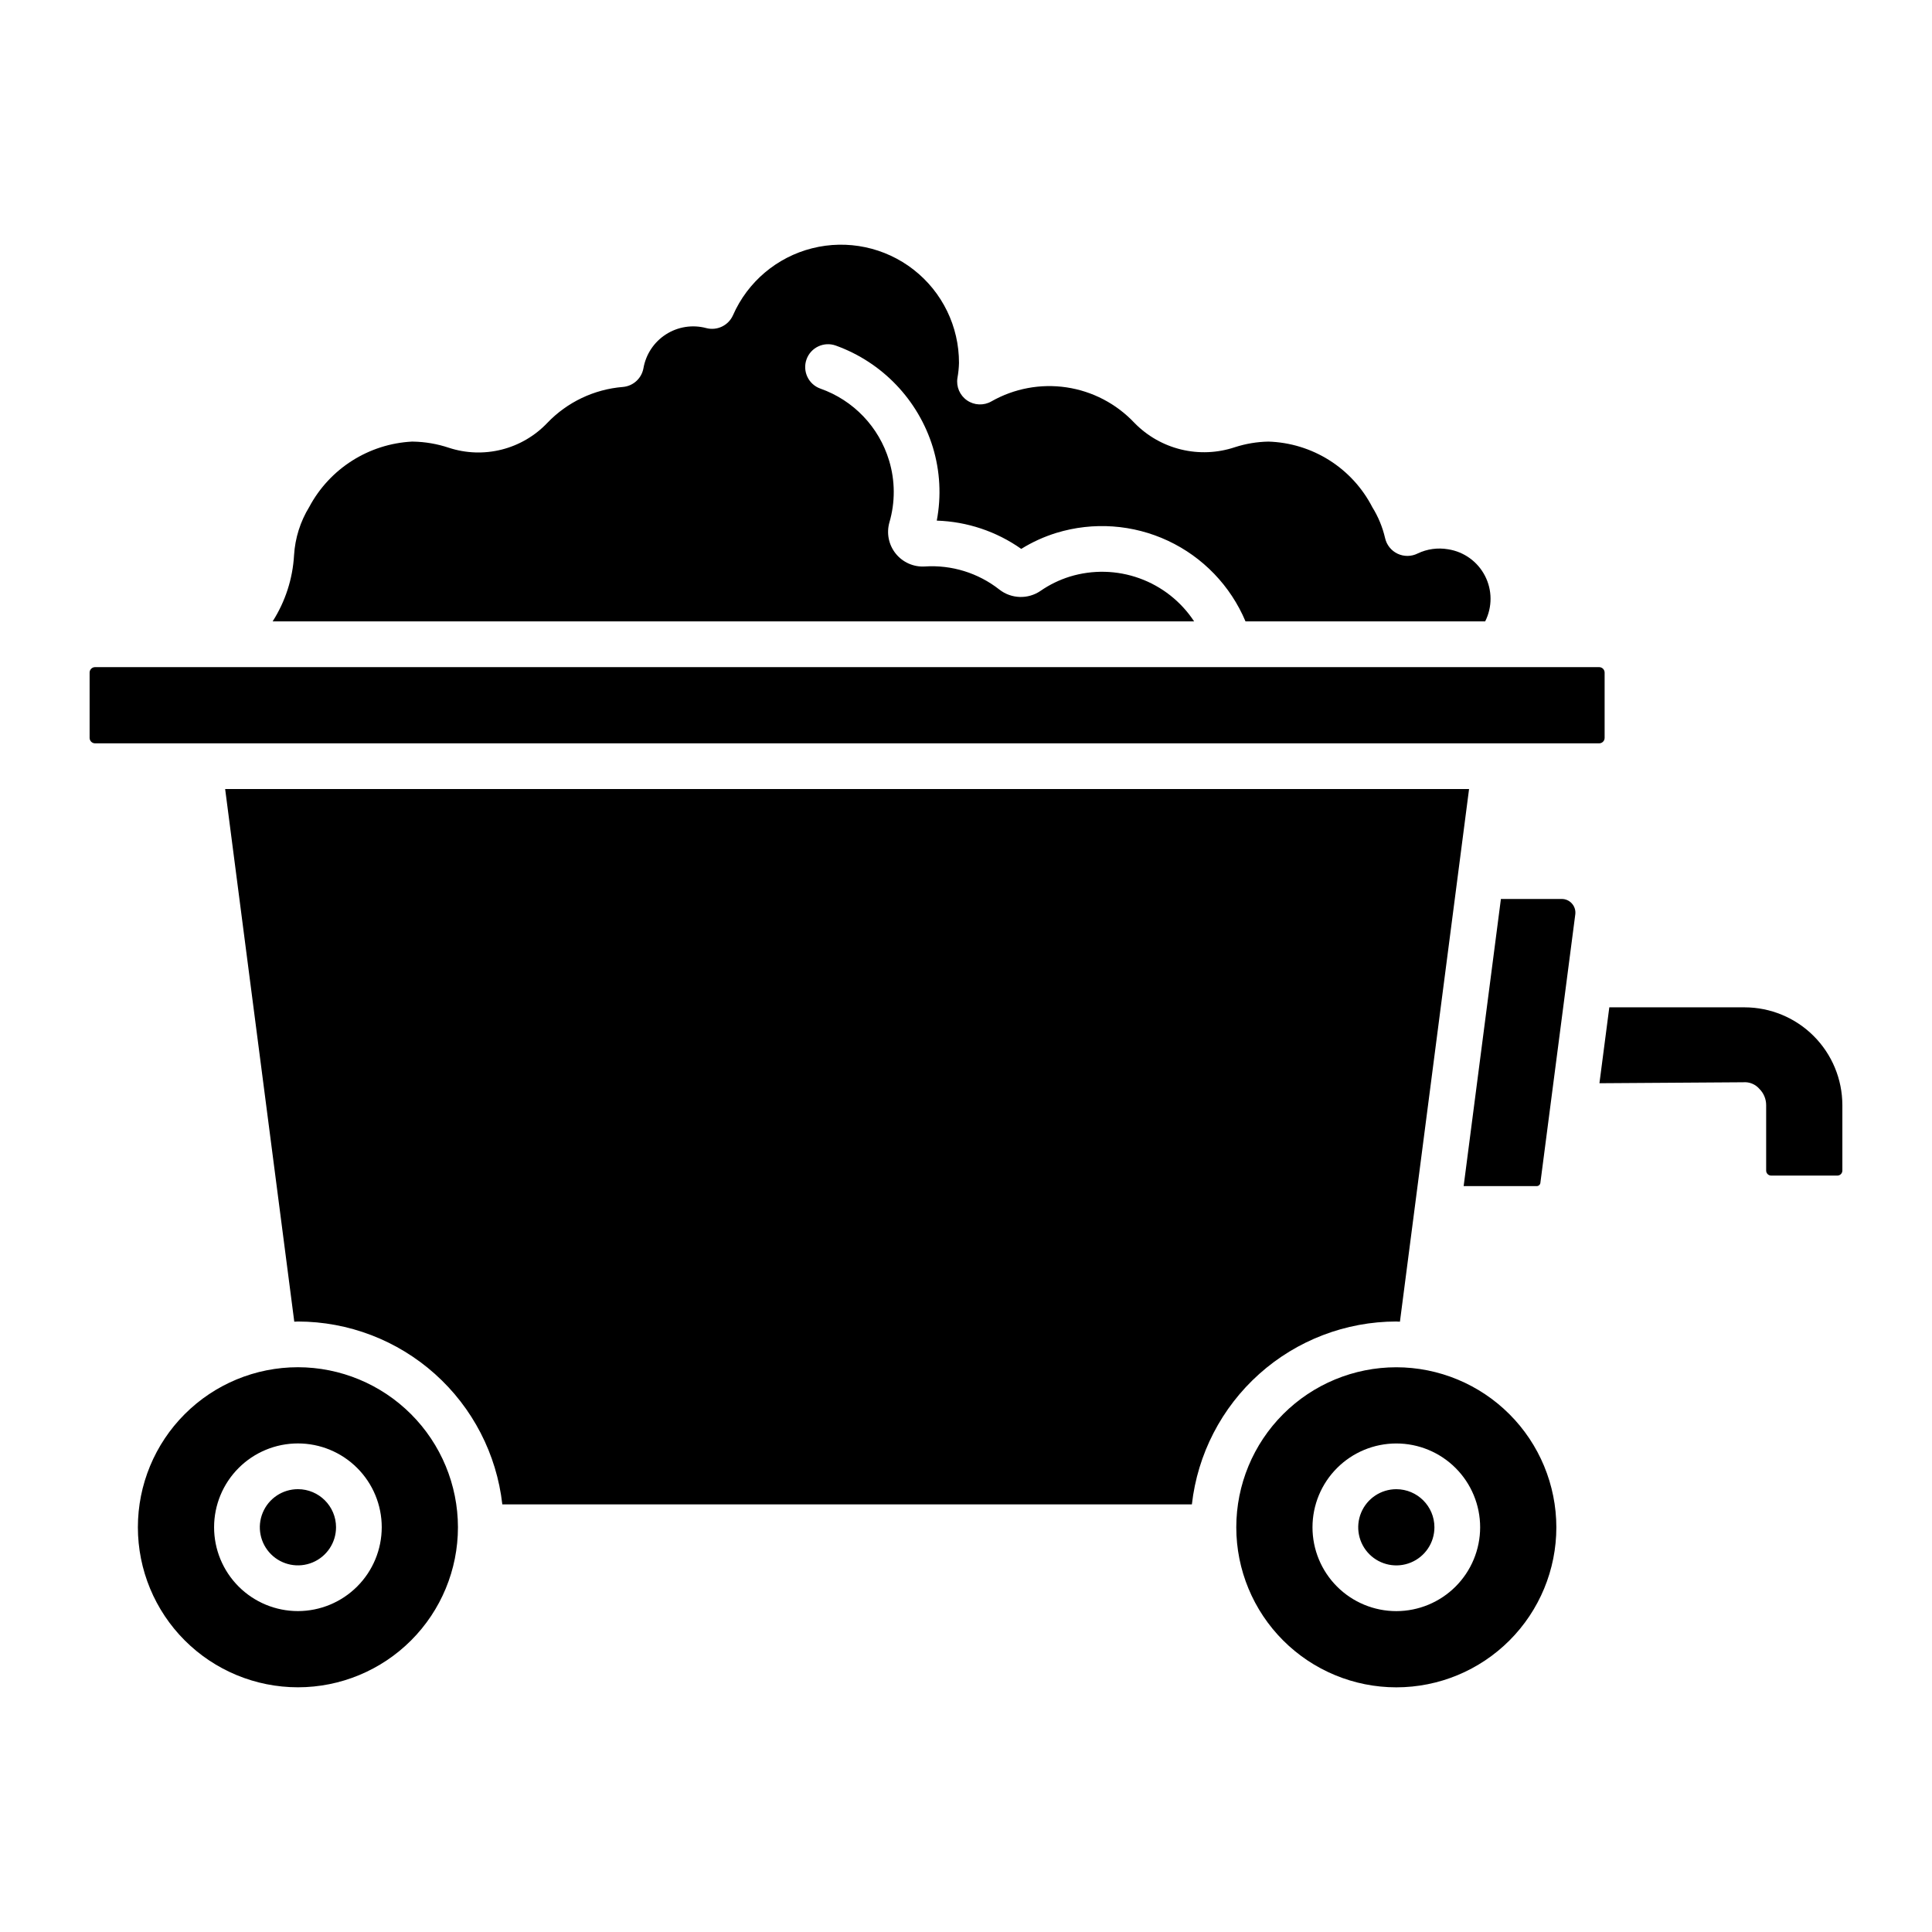 <?xml version="1.0" encoding="UTF-8"?>
<!-- Uploaded to: SVG Find, www.svgrepo.com, Generator: SVG Find Mixer Tools -->
<svg fill="#000000" width="800px" height="800px" version="1.1" viewBox="144 144 512 512" xmlns="http://www.w3.org/2000/svg">
 <path d="m222.95 506.33c-11.25 0-22.035 4.469-29.988 12.422s-12.422 18.742-12.422 29.988c0 11.25 4.469 22.035 12.422 29.988 7.953 7.953 18.738 12.422 29.988 12.422 11.246 0 22.035-4.469 29.988-12.422 7.953-7.953 12.422-18.738 12.422-29.988-0.012-11.242-4.484-22.023-12.434-29.973-7.953-7.953-18.734-12.426-29.977-12.438zm0 64.625c-5.891 0-11.543-2.34-15.707-6.504-4.168-4.168-6.508-9.816-6.508-15.711 0-5.891 2.34-11.543 6.508-15.707 4.164-4.168 9.816-6.508 15.707-6.508s11.543 2.34 15.707 6.508c4.168 4.164 6.508 9.816 6.508 15.707-0.008 5.891-2.348 11.539-6.516 15.703-4.164 4.164-9.809 6.508-15.699 6.512zm236.92-28.273h-182.75c-1.504-13.32-7.856-25.621-17.848-34.562-9.988-8.938-22.918-13.887-36.324-13.906-0.324 0-0.641 0.043-0.961 0.047l-18.32-141.16h329.65l-18.32 141.16c-0.324-0.008-0.637-0.047-0.965-0.047v-0.004c-13.406 0.02-26.336 4.969-36.324 13.906-9.992 8.941-16.344 21.242-17.848 34.562zm0.582-234.01h-244.2c3.359-5.258 5.312-11.289 5.672-17.516 0.273-4.543 1.66-8.949 4.039-12.828 5.418-10.141 15.75-16.707 27.234-17.301l0.297 0.004c3.207 0.059 6.391 0.605 9.438 1.625 4.527 1.488 9.383 1.656 14.004 0.492 4.621-1.164 8.816-3.617 12.102-7.07 5.285-5.523 12.414-8.914 20.035-9.531 2.715-0.23 4.938-2.246 5.438-4.926 0.637-3.707 2.801-6.977 5.969-9.008 3.164-2.031 7.039-2.637 10.676-1.668 2.875 0.758 5.879-0.68 7.09-3.398 3.879-8.84 11.621-15.391 20.98-17.75 9.359-2.359 19.285-0.266 26.895 5.676 7.606 5.941 12.043 15.062 12.02 24.719-0.035 1.348-0.176 2.691-0.418 4.023-0.348 2.293 0.645 4.582 2.559 5.898 1.91 1.312 4.406 1.422 6.422 0.277 6.043-3.445 13.066-4.758 19.945-3.731 6.875 1.027 13.207 4.34 17.977 9.402 3.383 3.473 7.676 5.922 12.387 7.062 4.711 1.145 9.652 0.93 14.246-0.609 2.867-0.926 5.856-1.426 8.867-1.484 5.723 0.172 11.293 1.875 16.137 4.926s8.781 7.348 11.402 12.434c1.574 2.531 2.723 5.305 3.394 8.207 0.406 1.816 1.629 3.348 3.312 4.144 1.684 0.797 3.644 0.777 5.309-0.055 2.508-1.203 5.328-1.594 8.066-1.121 4.203 0.645 7.844 3.266 9.789 7.047 1.949 3.777 1.965 8.262 0.051 12.059h-63.516c-3.969-9.418-11.289-17.031-20.547-21.363-9.258-4.332-19.793-5.074-29.566-2.086-3.273 1.012-6.406 2.434-9.316 4.242-6.57-4.633-14.352-7.234-22.387-7.492 1.234-6.477 0.875-13.156-1.047-19.461-3.863-12.523-13.395-22.5-25.73-26.934-3.148-1.125-6.617 0.516-7.742 3.664-1.125 3.152 0.516 6.617 3.664 7.742 8.77 3.086 15.539 10.168 18.219 19.07 1.617 5.336 1.648 11.031 0.086 16.383-0.816 2.863-0.199 5.945 1.664 8.266 1.859 2.324 4.734 3.602 7.703 3.422 7.117-0.469 14.152 1.707 19.758 6.109 3.176 2.492 7.602 2.637 10.93 0.352 2.375-1.641 4.984-2.914 7.742-3.773 6.035-1.852 12.512-1.699 18.453 0.441 5.941 2.137 11.027 6.144 14.5 11.418zm-227.4 240.07c0 4.086-2.461 7.766-6.234 9.328-3.773 1.566-8.117 0.699-11.004-2.188-2.887-2.887-3.754-7.231-2.188-11.004 1.562-3.773 5.242-6.234 9.328-6.234 5.574 0.008 10.094 4.523 10.098 10.098zm334.74-207.75h-398.6c-0.801 0-1.445-0.648-1.445-1.445v-17.305c0-0.797 0.648-1.445 1.445-1.445h398.6c0.801 0 1.445 0.648 1.449 1.445v17.305c0 0.797-0.648 1.445-1.449 1.445zm64.453 95.879v17.344c0 0.734-0.594 1.328-1.328 1.328h-17.539c-0.73 0-1.328-0.594-1.328-1.328v-17.344c0-1.613-0.645-3.164-1.789-4.301-1.07-1.242-2.672-1.898-4.309-1.758l-38.086 0.254 2.617-20.113h35.848-0.004c6.871 0.008 13.461 2.742 18.316 7.598 4.859 4.859 7.594 11.449 7.602 18.32zm-71.656-53.402h0.004c0.691 0.781 1.012 1.828 0.871 2.867l-9.254 71.164c-0.062 0.473-0.465 0.828-0.938 0.828h-19.391l9.875-76.098h16.102l0.004 0.004c1.047-0.008 2.043 0.441 2.731 1.234zm-36.453 165.28c0 4.086-2.461 7.766-6.234 9.328-3.769 1.566-8.113 0.699-11.004-2.188-2.887-2.887-3.75-7.231-2.188-11.004s5.246-6.234 9.328-6.234c5.574 0.008 10.094 4.523 10.098 10.098zm-10.098-42.41c-11.246 0-22.035 4.469-29.988 12.422s-12.422 18.742-12.422 29.988c0 11.25 4.469 22.035 12.422 29.988 7.953 7.953 18.742 12.422 29.988 12.422 11.25 0 22.035-4.469 29.988-12.422 7.953-7.953 12.422-18.738 12.422-29.988-0.012-11.242-4.484-22.023-12.434-29.973-7.953-7.953-18.73-12.426-29.977-12.438zm0 64.625c-5.891 0-11.543-2.34-15.707-6.504-4.168-4.168-6.508-9.816-6.508-15.711 0-5.891 2.34-11.543 6.508-15.707 4.164-4.168 9.816-6.508 15.707-6.508 5.894 0 11.543 2.34 15.711 6.508 4.164 4.164 6.504 9.816 6.504 15.707-0.004 5.891-2.348 11.539-6.512 15.703-4.164 4.164-9.812 6.508-15.703 6.512z"/>
</svg>